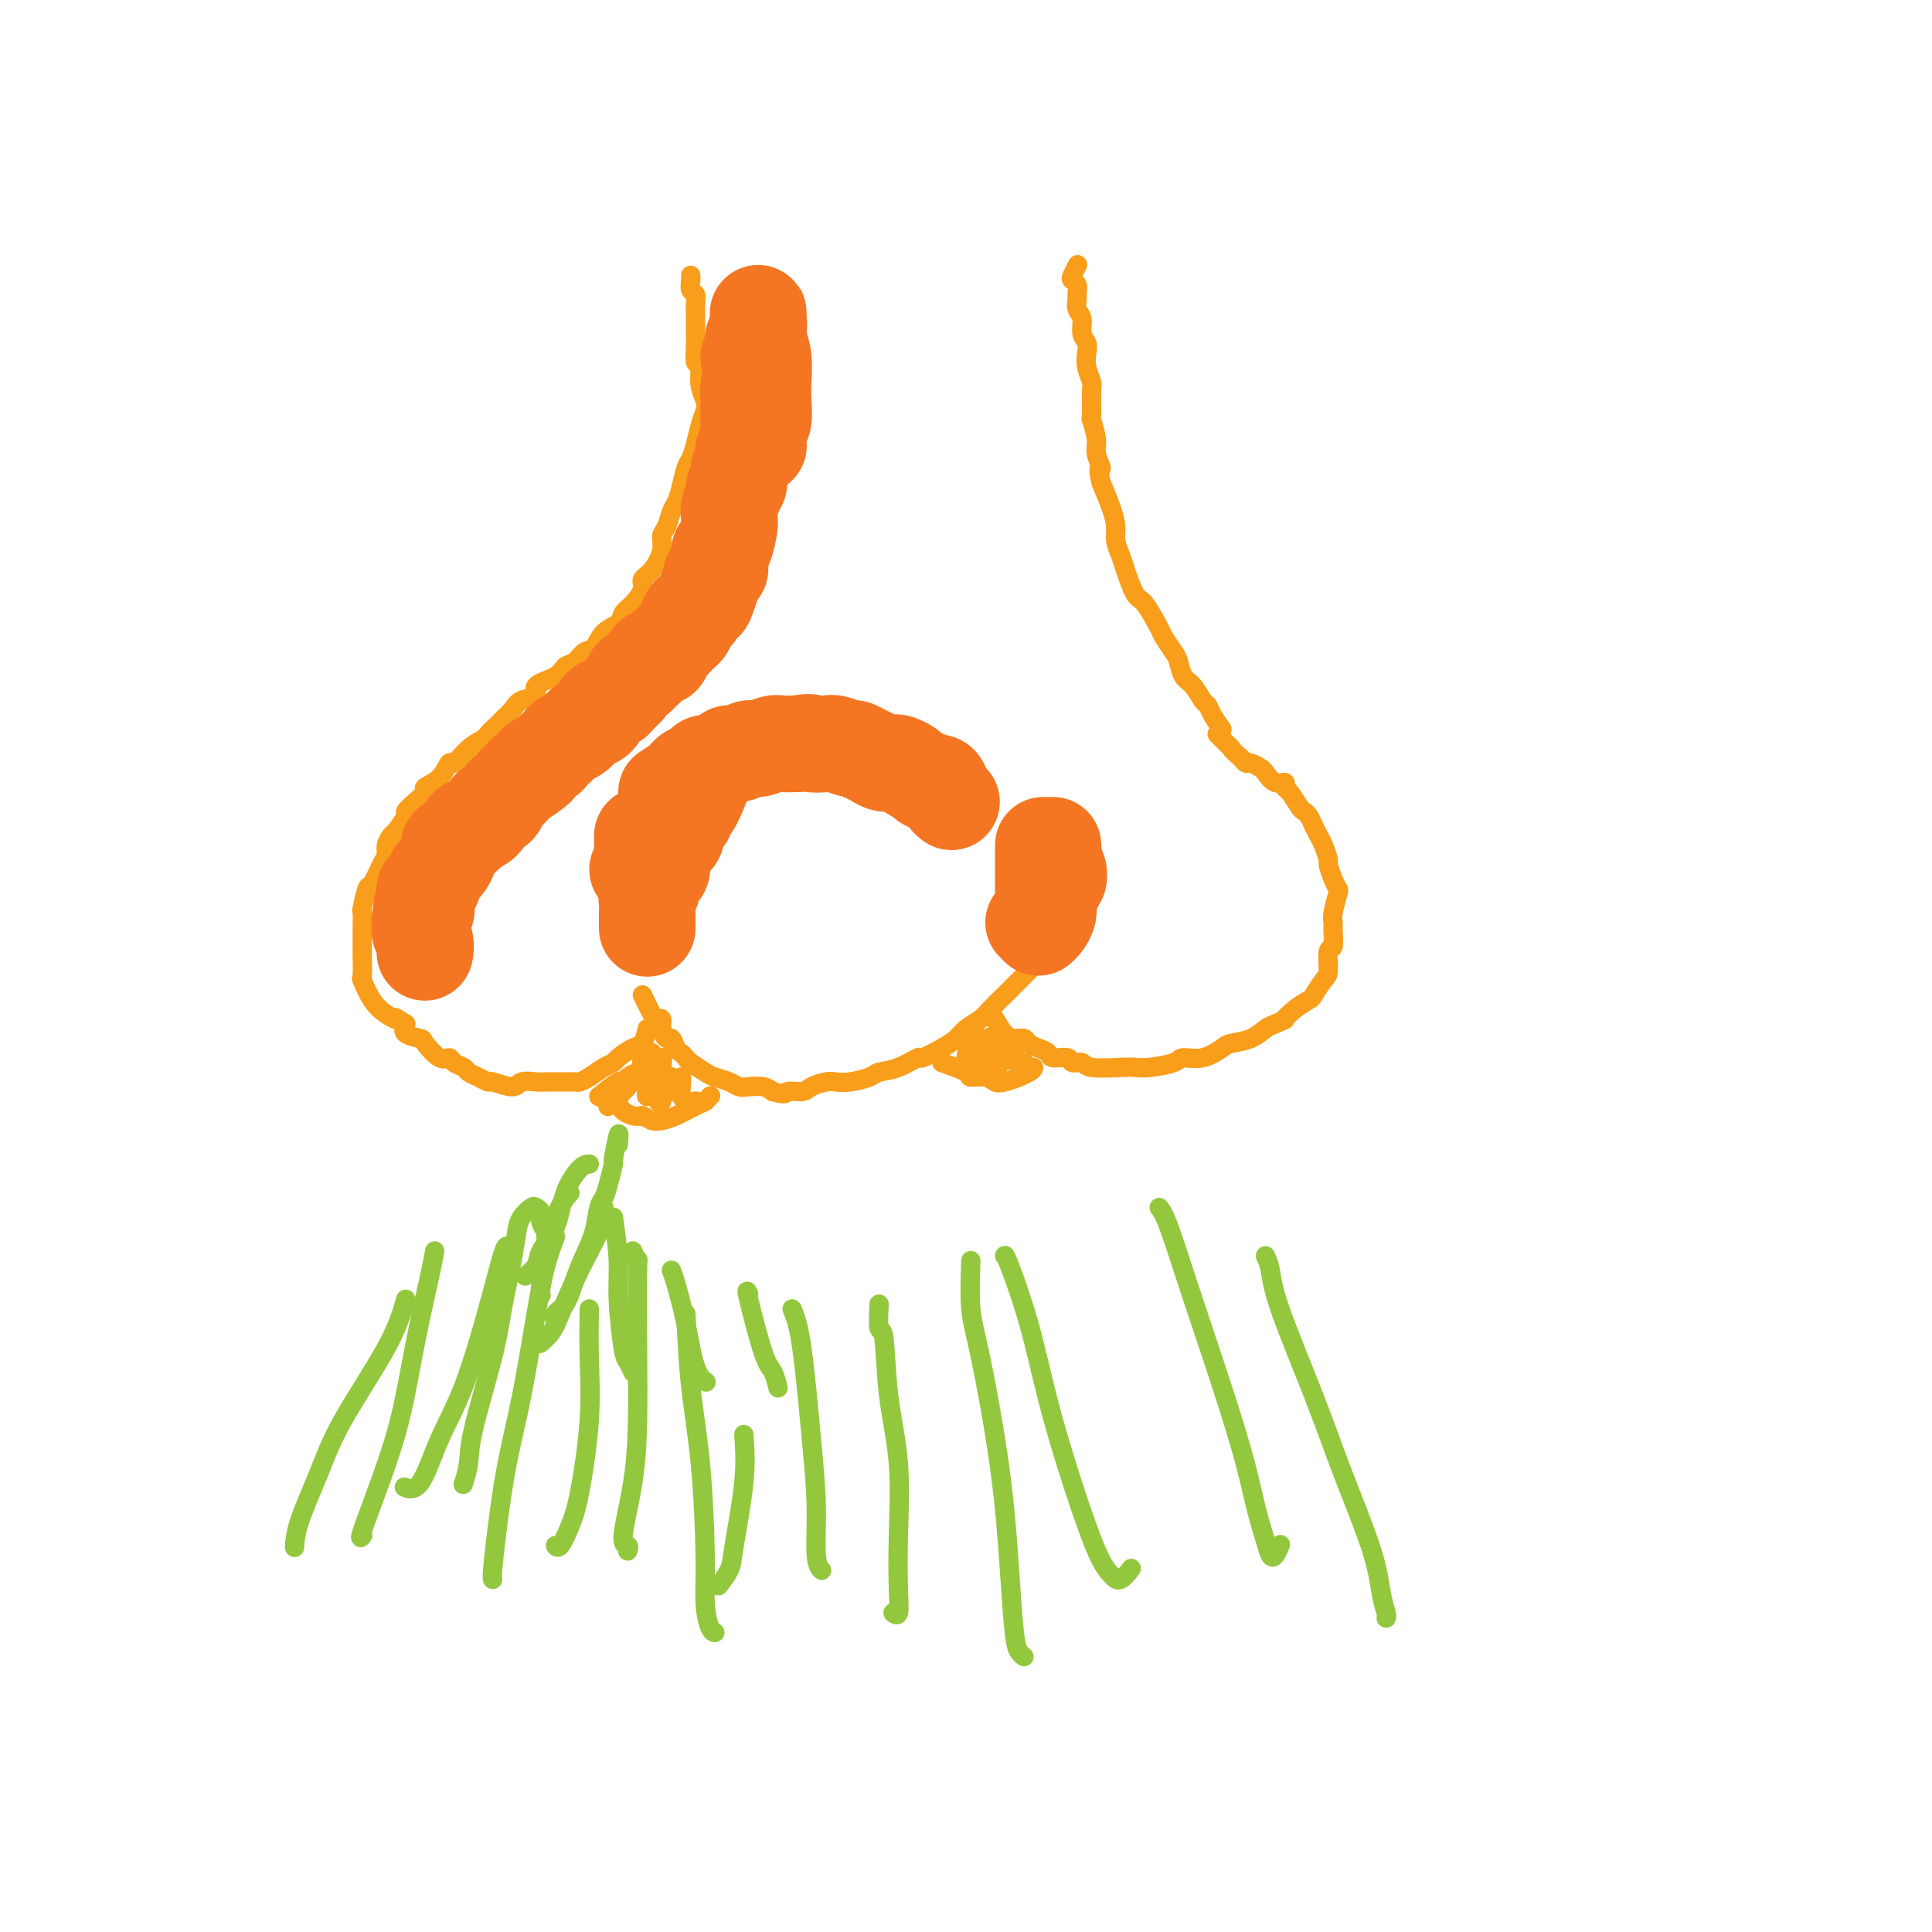 <svg viewBox='0 0 400 400' version='1.1' xmlns='http://www.w3.org/2000/svg' xmlns:xlink='http://www.w3.org/1999/xlink'><g fill='none' stroke='#F99E1B' stroke-width='4' stroke-linecap='round' stroke-linejoin='round'><path d='M133,206c0.764,1.566 1.528,3.131 2,4c0.472,0.869 0.651,1.040 1,1c0.349,-0.040 0.867,-0.291 1,0c0.133,0.291 -0.119,1.125 0,2c0.119,0.875 0.610,1.793 1,2c0.390,0.207 0.680,-0.296 1,0c0.320,0.296 0.670,1.393 1,2c0.330,0.607 0.640,0.726 1,1c0.360,0.274 0.772,0.703 1,1c0.228,0.297 0.274,0.461 1,1c0.726,0.539 2.133,1.451 3,2c0.867,0.549 1.195,0.735 2,1c0.805,0.265 2.089,0.610 3,1c0.911,0.390 1.450,0.826 2,1c0.550,0.174 1.109,0.085 2,0c0.891,-0.085 2.112,-0.167 3,0c0.888,0.167 1.444,0.584 2,1'/><path d='M160,226c3.148,0.916 2.520,0.207 3,0c0.480,-0.207 2.070,0.089 3,0c0.930,-0.089 1.202,-0.563 2,-1c0.798,-0.437 2.124,-0.839 3,-1c0.876,-0.161 1.304,-0.083 2,0c0.696,0.083 1.662,0.172 3,0c1.338,-0.172 3.049,-0.605 4,-1c0.951,-0.395 1.143,-0.753 2,-1c0.857,-0.247 2.380,-0.384 4,-1c1.620,-0.616 3.339,-1.712 4,-2c0.661,-0.288 0.264,0.232 1,0c0.736,-0.232 2.604,-1.215 4,-2c1.396,-0.785 2.319,-1.371 3,-2c0.681,-0.629 1.118,-1.300 2,-2c0.882,-0.700 2.208,-1.427 3,-2c0.792,-0.573 1.049,-0.990 2,-2c0.951,-1.010 2.597,-2.613 3,-3c0.403,-0.387 -0.438,0.443 0,0c0.438,-0.443 2.156,-2.157 3,-3c0.844,-0.843 0.814,-0.814 1,-1c0.186,-0.186 0.589,-0.589 1,-1c0.411,-0.411 0.832,-0.832 1,-1c0.168,-0.168 0.084,-0.084 0,0'/><path d='M206,211c0.675,1.148 1.349,2.297 2,3c0.651,0.703 1.278,0.962 2,1c0.722,0.038 1.539,-0.143 2,0c0.461,0.143 0.565,0.612 1,1c0.435,0.388 1.201,0.697 2,1c0.799,0.303 1.633,0.602 2,1c0.367,0.398 0.269,0.895 1,1c0.731,0.105 2.293,-0.182 3,0c0.707,0.182 0.559,0.833 1,1c0.441,0.167 1.470,-0.151 2,0c0.530,0.151 0.562,0.770 2,1c1.438,0.230 4.281,0.072 6,0c1.719,-0.072 2.314,-0.056 3,0c0.686,0.056 1.462,0.152 3,0c1.538,-0.152 3.838,-0.552 5,-1c1.162,-0.448 1.185,-0.945 2,-1c0.815,-0.055 2.420,0.332 4,0c1.580,-0.332 3.133,-1.385 4,-2c0.867,-0.615 1.047,-0.794 2,-1c0.953,-0.206 2.680,-0.440 4,-1c1.320,-0.560 2.234,-1.446 3,-2c0.766,-0.554 1.383,-0.777 2,-1'/><path d='M264,212c2.699,-1.219 1.945,-0.768 2,-1c0.055,-0.232 0.919,-1.148 2,-2c1.081,-0.852 2.380,-1.641 3,-2c0.620,-0.359 0.562,-0.290 1,-1c0.438,-0.710 1.371,-2.200 2,-3c0.629,-0.800 0.953,-0.911 1,-2c0.047,-1.089 -0.185,-3.157 0,-4c0.185,-0.843 0.785,-0.461 1,-1c0.215,-0.539 0.044,-2.000 0,-3c-0.044,-1.000 0.038,-1.541 0,-2c-0.038,-0.459 -0.196,-0.838 0,-2c0.196,-1.162 0.747,-3.107 1,-4c0.253,-0.893 0.208,-0.732 0,-1c-0.208,-0.268 -0.581,-0.964 -1,-2c-0.419,-1.036 -0.886,-2.413 -1,-3c-0.114,-0.587 0.124,-0.384 0,-1c-0.124,-0.616 -0.611,-2.049 -1,-3c-0.389,-0.951 -0.681,-1.419 -1,-2c-0.319,-0.581 -0.666,-1.277 -1,-2c-0.334,-0.723 -0.654,-1.475 -1,-2c-0.346,-0.525 -0.718,-0.825 -1,-1c-0.282,-0.175 -0.473,-0.227 -1,-1c-0.527,-0.773 -1.388,-2.266 -2,-3c-0.612,-0.734 -0.975,-0.707 -1,-1c-0.025,-0.293 0.288,-0.906 0,-1c-0.288,-0.094 -1.176,0.329 -2,0c-0.824,-0.329 -1.583,-1.411 -2,-2c-0.417,-0.589 -0.493,-0.684 -1,-1c-0.507,-0.316 -1.444,-0.854 -2,-1c-0.556,-0.146 -0.730,0.101 -1,0c-0.270,-0.101 -0.635,-0.551 -1,-1'/><path d='M257,157c-2.415,-2.106 -1.954,-1.871 -2,-2c-0.046,-0.129 -0.600,-0.622 -1,-1c-0.400,-0.378 -0.646,-0.640 -1,-1c-0.354,-0.360 -0.815,-0.817 -1,-1c-0.185,-0.183 -0.092,-0.091 0,0'/><path d='M134,213c-0.282,1.208 -0.564,2.417 -1,3c-0.436,0.583 -1.026,0.541 -2,1c-0.974,0.459 -2.331,1.419 -3,2c-0.669,0.581 -0.650,0.783 -1,1c-0.350,0.217 -1.069,0.451 -2,1c-0.931,0.549 -2.074,1.415 -3,2c-0.926,0.585 -1.636,0.889 -2,1c-0.364,0.111 -0.381,0.028 -1,0c-0.619,-0.028 -1.840,-0.003 -3,0c-1.160,0.003 -2.259,-0.017 -3,0c-0.741,0.017 -1.125,0.072 -2,0c-0.875,-0.072 -2.240,-0.271 -3,0c-0.760,0.271 -0.915,1.012 -2,1c-1.085,-0.012 -3.102,-0.777 -4,-1c-0.898,-0.223 -0.678,0.095 -1,0c-0.322,-0.095 -1.185,-0.604 -2,-1c-0.815,-0.396 -1.582,-0.678 -2,-1c-0.418,-0.322 -0.487,-0.685 -1,-1c-0.513,-0.315 -1.469,-0.581 -2,-1c-0.531,-0.419 -0.637,-0.990 -1,-1c-0.363,-0.010 -0.984,0.542 -2,0c-1.016,-0.542 -2.427,-2.176 -3,-3c-0.573,-0.824 -0.308,-0.837 -1,-1c-0.692,-0.163 -2.341,-0.475 -3,-1c-0.659,-0.525 -0.330,-1.262 0,-2'/><path d='M84,212c-3.156,-2.054 -2.047,-1.187 -2,-1c0.047,0.187 -0.968,-0.304 -2,-1c-1.032,-0.696 -2.080,-1.597 -3,-3c-0.920,-1.403 -1.711,-3.310 -2,-4c-0.289,-0.690 -0.078,-0.165 0,-1c0.078,-0.835 0.021,-3.030 0,-4c-0.021,-0.970 -0.007,-0.715 0,-1c0.007,-0.285 0.005,-1.111 0,-2c-0.005,-0.889 -0.013,-1.842 0,-3c0.013,-1.158 0.049,-2.520 0,-3c-0.049,-0.480 -0.181,-0.078 0,-1c0.181,-0.922 0.674,-3.167 1,-4c0.326,-0.833 0.483,-0.255 1,-1c0.517,-0.745 1.394,-2.813 2,-4c0.606,-1.187 0.941,-1.492 1,-2c0.059,-0.508 -0.157,-1.221 0,-2c0.157,-0.779 0.689,-1.626 1,-2c0.311,-0.374 0.403,-0.275 1,-1c0.597,-0.725 1.698,-2.274 2,-3c0.302,-0.726 -0.197,-0.630 0,-1c0.197,-0.370 1.089,-1.207 2,-2c0.911,-0.793 1.839,-1.541 2,-2c0.161,-0.459 -0.446,-0.630 0,-1c0.446,-0.370 1.944,-0.939 3,-2c1.056,-1.061 1.669,-2.613 2,-3c0.331,-0.387 0.379,0.391 1,0c0.621,-0.391 1.816,-1.950 3,-3c1.184,-1.050 2.357,-1.590 3,-2c0.643,-0.410 0.755,-0.688 1,-1c0.245,-0.312 0.622,-0.656 1,-1'/><path d='M102,151c2.825,-2.682 1.888,-1.888 2,-2c0.112,-0.112 1.273,-1.132 2,-2c0.727,-0.868 1.020,-1.585 2,-2c0.980,-0.415 2.647,-0.530 3,-1c0.353,-0.470 -0.607,-1.296 0,-2c0.607,-0.704 2.782,-1.286 4,-2c1.218,-0.714 1.480,-1.560 2,-2c0.520,-0.440 1.299,-0.474 2,-1c0.701,-0.526 1.325,-1.545 2,-2c0.675,-0.455 1.402,-0.348 2,-1c0.598,-0.652 1.068,-2.065 2,-3c0.932,-0.935 2.325,-1.392 3,-2c0.675,-0.608 0.631,-1.369 1,-2c0.369,-0.631 1.150,-1.134 2,-2c0.850,-0.866 1.768,-2.095 2,-3c0.232,-0.905 -0.222,-1.487 0,-2c0.222,-0.513 1.120,-0.956 2,-2c0.880,-1.044 1.741,-2.688 2,-4c0.259,-1.312 -0.085,-2.293 0,-3c0.085,-0.707 0.600,-1.142 1,-2c0.400,-0.858 0.684,-2.141 1,-3c0.316,-0.859 0.662,-1.296 1,-2c0.338,-0.704 0.668,-1.675 1,-3c0.332,-1.325 0.667,-3.002 1,-4c0.333,-0.998 0.665,-1.316 1,-2c0.335,-0.684 0.675,-1.732 1,-3c0.325,-1.268 0.637,-2.754 1,-4c0.363,-1.246 0.778,-2.251 1,-3c0.222,-0.749 0.252,-1.240 0,-2c-0.252,-0.760 -0.786,-1.789 -1,-3c-0.214,-1.211 -0.107,-2.606 0,-4'/><path d='M145,76c-0.381,-1.376 -0.834,-0.315 -1,-1c-0.166,-0.685 -0.045,-3.118 0,-4c0.045,-0.882 0.013,-0.215 0,-1c-0.013,-0.785 -0.007,-3.021 0,-4c0.007,-0.979 0.016,-0.700 0,-1c-0.016,-0.300 -0.057,-1.180 0,-2c0.057,-0.820 0.211,-1.579 0,-2c-0.211,-0.421 -0.789,-0.505 -1,-1c-0.211,-0.495 -0.057,-1.403 0,-2c0.057,-0.597 0.016,-0.885 0,-1c-0.016,-0.115 -0.008,-0.058 0,0'/><path d='M253,151c-0.750,-1.050 -1.500,-2.100 -2,-3c-0.500,-0.900 -0.750,-1.649 -1,-2c-0.250,-0.351 -0.500,-0.305 -1,-1c-0.500,-0.695 -1.252,-2.130 -2,-3c-0.748,-0.870 -1.494,-1.174 -2,-2c-0.506,-0.826 -0.772,-2.173 -1,-3c-0.228,-0.827 -0.417,-1.135 -1,-2c-0.583,-0.865 -1.561,-2.287 -2,-3c-0.439,-0.713 -0.341,-0.718 -1,-2c-0.659,-1.282 -2.075,-3.841 -3,-5c-0.925,-1.159 -1.357,-0.918 -2,-2c-0.643,-1.082 -1.495,-3.488 -2,-5c-0.505,-1.512 -0.663,-2.129 -1,-3c-0.337,-0.871 -0.853,-1.996 -1,-3c-0.147,-1.004 0.076,-1.886 0,-3c-0.076,-1.114 -0.450,-2.461 -1,-4c-0.550,-1.539 -1.275,-3.269 -2,-5'/><path d='M228,100c-1.018,-4.087 -0.062,-2.803 0,-3c0.062,-0.197 -0.768,-1.874 -1,-3c-0.232,-1.126 0.135,-1.701 0,-3c-0.135,-1.299 -0.772,-3.324 -1,-4c-0.228,-0.676 -0.047,-0.005 0,-1c0.047,-0.995 -0.039,-3.656 0,-5c0.039,-1.344 0.203,-1.370 0,-2c-0.203,-0.630 -0.771,-1.863 -1,-3c-0.229,-1.137 -0.118,-2.177 0,-3c0.118,-0.823 0.242,-1.429 0,-2c-0.242,-0.571 -0.850,-1.108 -1,-2c-0.150,-0.892 0.157,-2.141 0,-3c-0.157,-0.859 -0.778,-1.330 -1,-2c-0.222,-0.670 -0.047,-1.540 0,-2c0.047,-0.460 -0.036,-0.509 0,-1c0.036,-0.491 0.192,-1.424 0,-2c-0.192,-0.576 -0.732,-0.793 -1,-1c-0.268,-0.207 -0.264,-0.402 0,-1c0.264,-0.598 0.790,-1.599 1,-2c0.210,-0.401 0.105,-0.200 0,0'/></g>
<g fill='none' stroke='#93C83E' stroke-width='4' stroke-linecap='round' stroke-linejoin='round'><path d='M113,256c0.120,-0.250 0.240,-0.499 0,-1c-0.240,-0.501 -0.842,-1.253 -1,-2c-0.158,-0.747 0.126,-1.489 0,-2c-0.126,-0.511 -0.663,-0.792 -1,-1c-0.337,-0.208 -0.475,-0.344 -1,0c-0.525,0.344 -1.437,1.166 -2,2c-0.563,0.834 -0.778,1.678 -1,3c-0.222,1.322 -0.451,3.122 -1,6c-0.549,2.878 -1.419,6.835 -2,10c-0.581,3.165 -0.874,5.538 -2,10c-1.126,4.462 -3.086,11.013 -4,15c-0.914,3.987 -0.781,5.409 -1,7c-0.219,1.591 -0.790,3.351 -1,4c-0.210,0.649 -0.060,0.185 0,0c0.060,-0.185 0.030,-0.093 0,0'/><path d='M115,256c-0.689,1.829 -1.378,3.658 -2,6c-0.622,2.342 -1.175,5.198 -2,10c-0.825,4.802 -1.920,11.549 -3,17c-1.080,5.451 -2.146,9.604 -3,14c-0.854,4.396 -1.497,9.034 -2,13c-0.503,3.966 -0.866,7.260 -1,9c-0.134,1.740 -0.038,1.926 0,2c0.038,0.074 0.019,0.037 0,0'/><path d='M131,259c0.422,1.005 0.844,2.009 1,2c0.156,-0.009 0.047,-1.032 0,2c-0.047,3.032 -0.033,10.118 0,16c0.033,5.882 0.086,10.561 0,15c-0.086,4.439 -0.310,8.640 -1,13c-0.690,4.360 -1.845,8.880 -2,11c-0.155,2.120 0.689,1.840 1,2c0.311,0.160 0.089,0.760 0,1c-0.089,0.240 -0.044,0.120 0,0'/><path d='M142,272c0.228,5.033 0.456,10.067 1,15c0.544,4.933 1.403,9.767 2,16c0.597,6.233 0.931,13.866 1,19c0.069,5.134 -0.126,7.768 0,10c0.126,2.232 0.572,4.063 1,5c0.428,0.937 0.836,0.982 1,1c0.164,0.018 0.082,0.009 0,0'/><path d='M164,271c0.651,1.579 1.303,3.159 2,8c0.697,4.841 1.441,12.944 2,19c0.559,6.056 0.933,10.067 1,14c0.067,3.933 -0.174,7.790 0,10c0.174,2.210 0.764,2.774 1,3c0.236,0.226 0.118,0.113 0,0'/><path d='M201,261c-0.120,3.647 -0.239,7.295 0,10c0.239,2.705 0.837,4.469 2,10c1.163,5.531 2.890,14.831 4,23c1.110,8.169 1.604,15.208 2,21c0.396,5.792 0.694,10.336 1,13c0.306,2.664 0.621,3.448 1,4c0.379,0.552 0.823,0.872 1,1c0.177,0.128 0.089,0.064 0,0'/><path d='M208,260c0.060,-0.139 0.120,-0.277 1,2c0.880,2.277 2.582,6.970 4,12c1.418,5.030 2.554,10.397 4,16c1.446,5.603 3.204,11.441 5,17c1.796,5.559 3.630,10.838 5,14c1.370,3.162 2.274,4.208 3,5c0.726,0.792 1.272,1.328 2,1c0.728,-0.328 1.636,-1.522 2,-2c0.364,-0.478 0.182,-0.239 0,0'/><path d='M240,250c0.501,0.655 1.001,1.310 2,4c0.999,2.690 2.495,7.416 4,12c1.505,4.584 3.019,9.025 5,15c1.981,5.975 4.428,13.484 6,19c1.572,5.516 2.267,9.040 3,12c0.733,2.960 1.503,5.357 2,7c0.497,1.643 0.721,2.533 1,3c0.279,0.467 0.614,0.510 1,0c0.386,-0.510 0.825,-1.574 1,-2c0.175,-0.426 0.088,-0.213 0,0'/><path d='M262,260c0.372,0.808 0.744,1.617 1,3c0.256,1.383 0.397,3.342 2,8c1.603,4.658 4.668,12.015 7,18c2.332,5.985 3.931,10.599 6,16c2.069,5.401 4.607,11.591 6,16c1.393,4.409 1.641,7.037 2,9c0.359,1.963 0.827,3.259 1,4c0.173,0.741 0.049,0.926 0,1c-0.049,0.074 -0.025,0.037 0,0'/><path d='M182,270c-0.099,2.164 -0.198,4.328 0,5c0.198,0.672 0.694,-0.149 1,2c0.306,2.149 0.423,7.267 1,12c0.577,4.733 1.615,9.083 2,14c0.385,4.917 0.117,10.403 0,15c-0.117,4.597 -0.083,8.304 0,11c0.083,2.696 0.215,4.380 0,5c-0.215,0.620 -0.776,0.177 -1,0c-0.224,-0.177 -0.112,-0.089 0,0'/><path d='M154,297c0.212,2.882 0.424,5.764 0,10c-0.424,4.236 -1.485,9.826 -2,13c-0.515,3.174 -0.485,3.931 -1,5c-0.515,1.069 -1.576,2.448 -2,3c-0.424,0.552 -0.212,0.276 0,0'/><path d='M122,271c-0.048,3.161 -0.096,6.322 0,10c0.096,3.678 0.337,7.871 0,13c-0.337,5.129 -1.253,11.192 -2,15c-0.747,3.808 -1.324,5.361 -2,7c-0.676,1.639 -1.451,3.364 -2,4c-0.549,0.636 -0.871,0.182 -1,0c-0.129,-0.182 -0.064,-0.091 0,0'/><path d='M105,258c-0.201,0.015 -0.402,0.029 -1,2c-0.598,1.971 -1.593,5.897 -3,11c-1.407,5.103 -3.225,11.381 -5,16c-1.775,4.619 -3.507,7.578 -5,11c-1.493,3.422 -2.748,7.306 -4,9c-1.252,1.694 -2.501,1.198 -3,1c-0.499,-0.198 -0.250,-0.099 0,0'/><path d='M90,259c-0.150,0.901 -0.300,1.801 -1,5c-0.700,3.199 -1.949,8.696 -3,14c-1.051,5.304 -1.903,10.416 -3,15c-1.097,4.584 -2.438,8.641 -4,13c-1.562,4.359 -3.344,9.020 -4,11c-0.656,1.980 -0.188,1.280 0,1c0.188,-0.280 0.094,-0.140 0,0'/><path d='M84,269c-0.793,2.791 -1.585,5.582 -4,10c-2.415,4.418 -6.451,10.463 -9,15c-2.549,4.537 -3.611,7.567 -5,11c-1.389,3.433 -3.105,7.271 -4,10c-0.895,2.729 -0.970,4.351 -1,5c-0.030,0.649 -0.015,0.324 0,0'/><path d='M128,237c0.120,-1.408 0.239,-2.815 0,-2c-0.239,0.815 -0.838,3.854 -1,5c-0.162,1.146 0.112,0.399 0,1c-0.112,0.601 -0.610,2.551 -1,4c-0.390,1.449 -0.671,2.399 -1,3c-0.329,0.601 -0.707,0.854 -1,2c-0.293,1.146 -0.503,3.184 -1,5c-0.497,1.816 -1.282,3.408 -2,5c-0.718,1.592 -1.369,3.183 -2,5c-0.631,1.817 -1.241,3.858 -2,5c-0.759,1.142 -1.666,1.384 -2,2c-0.334,0.616 -0.095,1.604 0,2c0.095,0.396 0.048,0.198 0,0'/><path d='M125,250c-0.079,1.452 -0.158,2.904 -1,5c-0.842,2.096 -2.447,4.835 -4,8c-1.553,3.165 -3.056,6.756 -4,9c-0.944,2.244 -1.331,3.143 -2,4c-0.669,0.857 -1.620,1.674 -2,2c-0.380,0.326 -0.190,0.163 0,0'/><path d='M122,241c-0.543,0.034 -1.086,0.067 -2,1c-0.914,0.933 -2.200,2.765 -3,5c-0.800,2.235 -1.115,4.872 -2,7c-0.885,2.128 -2.340,3.746 -3,5c-0.660,1.254 -0.524,2.145 -1,3c-0.476,0.855 -1.565,1.673 -2,2c-0.435,0.327 -0.218,0.164 0,0'/><path d='M118,247c-1.072,1.230 -2.144,2.459 -3,5c-0.856,2.541 -1.498,6.392 -2,9c-0.502,2.608 -0.866,3.971 -1,5c-0.134,1.029 -0.038,1.722 0,2c0.038,0.278 0.019,0.139 0,0'/><path d='M127,252c0.447,3.181 0.894,6.362 1,9c0.106,2.638 -0.129,4.732 0,8c0.129,3.268 0.622,7.711 1,10c0.378,2.289 0.640,2.424 1,3c0.360,0.576 0.817,1.593 1,2c0.183,0.407 0.091,0.203 0,0'/><path d='M139,263c0.241,0.611 0.482,1.222 1,3c0.518,1.778 1.314,4.724 2,8c0.686,3.276 1.262,6.882 2,9c0.738,2.118 1.640,2.748 2,3c0.360,0.252 0.180,0.126 0,0'/><path d='M155,268c-0.287,-0.726 -0.574,-1.451 0,1c0.574,2.451 2.010,8.080 3,11c0.990,2.920 1.536,3.132 2,4c0.464,0.868 0.847,2.391 1,3c0.153,0.609 0.077,0.305 0,0'/></g>
<g fill='none' stroke='#F99E1B' stroke-width='4' stroke-linecap='round' stroke-linejoin='round'><path d='M124,227c1.625,0.762 3.250,1.524 4,2c0.750,0.476 0.625,0.667 1,1c0.375,0.333 1.250,0.810 2,1c0.750,0.190 1.375,0.095 2,0'/><path d='M133,231c1.766,0.833 1.680,0.914 2,1c0.320,0.086 1.046,0.177 2,0c0.954,-0.177 2.135,-0.621 3,-1c0.865,-0.379 1.412,-0.694 2,-1c0.588,-0.306 1.215,-0.604 2,-1c0.785,-0.396 1.726,-0.890 2,-1c0.274,-0.110 -0.118,0.163 0,0c0.118,-0.163 0.748,-0.761 1,-1c0.252,-0.239 0.126,-0.120 0,0'/><path d='M124,227c1.595,-1.292 3.190,-2.583 4,-3c0.810,-0.417 0.833,0.042 1,0c0.167,-0.042 0.476,-0.583 1,-1c0.524,-0.417 1.262,-0.708 2,-1'/><path d='M132,222c1.474,-0.872 1.160,-0.551 1,-1c-0.160,-0.449 -0.167,-1.667 0,-2c0.167,-0.333 0.506,0.218 1,0c0.494,-0.218 1.141,-1.205 1,-1c-0.141,0.205 -1.071,1.603 -2,3'/><path d='M133,221c0.263,0.251 0.421,1.377 0,2c-0.421,0.623 -1.421,0.743 -2,1c-0.579,0.257 -0.736,0.649 -1,1c-0.264,0.351 -0.635,0.659 -1,1c-0.365,0.341 -0.726,0.714 -1,1c-0.274,0.286 -0.463,0.483 -1,1c-0.537,0.517 -1.423,1.352 -1,1c0.423,-0.352 2.156,-1.891 3,-3c0.844,-1.109 0.800,-1.789 1,-2c0.200,-0.211 0.645,0.046 1,0c0.355,-0.046 0.621,-0.394 1,-1c0.379,-0.606 0.871,-1.471 1,-2c0.129,-0.529 -0.106,-0.723 0,-1c0.106,-0.277 0.553,-0.639 1,-1'/><path d='M134,219c1.075,-0.272 0.263,3.548 0,5c-0.263,1.452 0.021,0.535 0,1c-0.021,0.465 -0.349,2.312 0,2c0.349,-0.312 1.375,-2.785 2,-4c0.625,-1.215 0.850,-1.174 1,-2c0.150,-0.826 0.226,-2.520 0,-2c-0.226,0.520 -0.753,3.256 -1,5c-0.247,1.744 -0.213,2.498 0,2c0.213,-0.498 0.607,-2.249 1,-4'/><path d='M137,222c-0.296,1.478 -1.035,3.672 -1,5c0.035,1.328 0.844,1.789 1,1c0.156,-0.789 -0.343,-2.828 0,-4c0.343,-1.172 1.526,-1.478 2,-1c0.474,0.478 0.237,1.739 0,3'/><path d='M139,226c0.772,-0.520 1.702,-2.820 2,-3c0.298,-0.180 -0.035,1.759 0,3c0.035,1.241 0.439,1.783 1,2c0.561,0.217 1.281,0.108 2,0'/><path d='M144,228c0.911,0.778 1.689,0.222 2,0c0.311,-0.222 0.156,-0.111 0,0'/><path d='M195,220c2.078,0.724 4.155,1.449 5,2c0.845,0.551 0.457,0.929 1,1c0.543,0.071 2.019,-0.166 3,0c0.981,0.166 1.469,0.735 2,1c0.531,0.265 1.104,0.225 2,0c0.896,-0.225 2.113,-0.636 3,-1c0.887,-0.364 1.443,-0.682 2,-1'/><path d='M213,222c1.000,-0.533 1.000,-0.867 1,-1c0.000,-0.133 0.000,-0.067 0,0'/><path d='M200,219c0.178,-1.044 0.356,-2.089 1,-3c0.644,-0.911 1.756,-1.689 2,-1c0.244,0.689 -0.378,2.844 -1,5'/><path d='M202,220c0.631,-0.583 1.708,-4.042 2,-4c0.292,0.042 -0.202,3.583 0,5c0.202,1.417 1.101,0.708 2,0'/><path d='M206,221c0.607,0.357 1.125,-1.250 2,-2c0.875,-0.750 2.107,-0.643 2,-1c-0.107,-0.357 -1.554,-1.179 -3,-2'/><path d='M207,216c-0.452,-1.238 -2.083,-1.833 -2,-1c0.083,0.833 1.881,3.095 3,4c1.119,0.905 1.560,0.452 2,0'/><path d='M210,219c0.911,0.689 1.689,0.911 2,1c0.311,0.089 0.156,0.044 0,0'/></g>
<g fill='none' stroke='#F47623' stroke-width='20' stroke-linecap='round' stroke-linejoin='round'><path d='M138,164c1.170,-0.757 2.340,-1.513 3,-2c0.660,-0.487 0.809,-0.704 1,-1c0.191,-0.296 0.422,-0.670 1,-1c0.578,-0.330 1.502,-0.614 2,-1c0.498,-0.386 0.570,-0.873 1,-1c0.430,-0.127 1.218,0.105 2,0c0.782,-0.105 1.559,-0.549 2,-1c0.441,-0.451 0.545,-0.909 1,-1c0.455,-0.091 1.262,0.186 2,0c0.738,-0.186 1.408,-0.834 2,-1c0.592,-0.166 1.107,0.151 2,0c0.893,-0.151 2.163,-0.772 3,-1c0.837,-0.228 1.239,-0.065 2,0c0.761,0.065 1.880,0.033 3,0'/><path d='M165,154c3.457,-0.623 2.599,-0.182 3,0c0.401,0.182 2.061,0.104 3,0c0.939,-0.104 1.158,-0.235 2,0c0.842,0.235 2.308,0.837 3,1c0.692,0.163 0.609,-0.114 1,0c0.391,0.114 1.255,0.618 2,1c0.745,0.382 1.369,0.641 2,1c0.631,0.359 1.267,0.817 2,1c0.733,0.183 1.562,0.090 2,0c0.438,-0.090 0.483,-0.178 1,0c0.517,0.178 1.504,0.622 2,1c0.496,0.378 0.500,0.692 1,1c0.500,0.308 1.496,0.611 2,1c0.504,0.389 0.517,0.864 1,1c0.483,0.136 1.436,-0.069 2,0c0.564,0.069 0.739,0.410 1,1c0.261,0.590 0.609,1.428 1,2c0.391,0.572 0.826,0.878 1,1c0.174,0.122 0.087,0.061 0,0'/><path d='M155,74c0.453,-1.204 0.906,-2.408 1,-3c0.094,-0.592 -0.171,-0.571 0,-1c0.171,-0.429 0.777,-1.308 1,-2c0.223,-0.692 0.064,-1.198 0,-2c-0.064,-0.802 -0.031,-1.902 0,-1c0.031,0.902 0.061,3.804 0,5c-0.061,1.196 -0.211,0.684 0,1c0.211,0.316 0.785,1.458 1,3c0.215,1.542 0.072,3.482 0,5c-0.072,1.518 -0.072,2.613 0,4c0.072,1.387 0.215,3.065 0,4c-0.215,0.935 -0.790,1.127 -1,2c-0.210,0.873 -0.057,2.427 0,3c0.057,0.573 0.016,0.164 0,0c-0.016,-0.164 -0.008,-0.082 0,0'/><path d='M156,70c0.008,1.186 0.016,2.372 0,3c-0.016,0.628 -0.057,0.699 0,1c0.057,0.301 0.211,0.830 0,2c-0.211,1.170 -0.789,2.979 -1,4c-0.211,1.021 -0.056,1.255 0,2c0.056,0.745 0.011,2.002 0,3c-0.011,0.998 0.011,1.738 0,2c-0.011,0.262 -0.054,0.045 0,1c0.054,0.955 0.207,3.080 0,4c-0.207,0.920 -0.772,0.635 -1,1c-0.228,0.365 -0.118,1.379 0,2c0.118,0.621 0.243,0.847 0,1c-0.243,0.153 -0.853,0.233 -1,1c-0.147,0.767 0.171,2.222 0,3c-0.171,0.778 -0.831,0.878 -1,1c-0.169,0.122 0.152,0.267 0,1c-0.152,0.733 -0.775,2.053 -1,3c-0.225,0.947 -0.050,1.520 0,2c0.050,0.480 -0.025,0.866 0,1c0.025,0.134 0.151,0.016 0,1c-0.151,0.984 -0.579,3.071 -1,4c-0.421,0.929 -0.834,0.700 -1,1c-0.166,0.300 -0.083,1.130 0,2c0.083,0.870 0.167,1.780 0,2c-0.167,0.220 -0.583,-0.248 -1,0c-0.417,0.248 -0.833,1.214 -1,2c-0.167,0.786 -0.083,1.393 0,2'/><path d='M147,122c-1.477,4.814 -1.169,1.848 -1,1c0.169,-0.848 0.199,0.420 0,1c-0.199,0.580 -0.627,0.470 -1,1c-0.373,0.530 -0.692,1.700 -1,2c-0.308,0.300 -0.606,-0.272 -1,0c-0.394,0.272 -0.882,1.386 -1,2c-0.118,0.614 0.136,0.727 0,1c-0.136,0.273 -0.662,0.704 -1,1c-0.338,0.296 -0.490,0.456 -1,1c-0.510,0.544 -1.379,1.473 -2,2c-0.621,0.527 -0.992,0.652 -1,1c-0.008,0.348 0.349,0.921 0,1c-0.349,0.079 -1.403,-0.334 -2,0c-0.597,0.334 -0.737,1.417 -1,2c-0.263,0.583 -0.648,0.667 -1,1c-0.352,0.333 -0.672,0.914 -1,1c-0.328,0.086 -0.665,-0.323 -1,0c-0.335,0.323 -0.667,1.378 -1,2c-0.333,0.622 -0.666,0.811 -1,1'/><path d='M129,143c-2.978,3.427 -1.424,1.496 -1,1c0.424,-0.496 -0.281,0.445 -1,1c-0.719,0.555 -1.453,0.726 -2,1c-0.547,0.274 -0.906,0.651 -1,1c-0.094,0.349 0.078,0.671 0,1c-0.078,0.329 -0.406,0.666 -1,1c-0.594,0.334 -1.455,0.667 -2,1c-0.545,0.333 -0.776,0.667 -1,1c-0.224,0.333 -0.442,0.667 -1,1c-0.558,0.333 -1.458,0.667 -2,1c-0.542,0.333 -0.727,0.667 -1,1c-0.273,0.333 -0.634,0.667 -1,1c-0.366,0.333 -0.737,0.667 -1,1c-0.263,0.333 -0.417,0.667 -1,1c-0.583,0.333 -1.595,0.667 -2,1c-0.405,0.333 -0.202,0.667 0,1'/><path d='M111,159c-3.190,2.654 -2.164,1.289 -2,1c0.164,-0.289 -0.533,0.499 -1,1c-0.467,0.501 -0.702,0.716 -1,1c-0.298,0.284 -0.657,0.636 -1,1c-0.343,0.364 -0.670,0.741 -1,1c-0.330,0.259 -0.665,0.402 -1,1c-0.335,0.598 -0.671,1.653 -1,2c-0.329,0.347 -0.652,-0.012 -1,0c-0.348,0.012 -0.722,0.395 -1,1c-0.278,0.605 -0.459,1.432 -1,2c-0.541,0.568 -1.440,0.877 -2,1c-0.560,0.123 -0.780,0.062 -1,0'/><path d='M97,171c-2.056,1.980 -0.196,0.928 0,1c0.196,0.072 -1.271,1.266 -2,2c-0.729,0.734 -0.720,1.009 -1,1c-0.280,-0.009 -0.850,-0.300 -1,0c-0.150,0.300 0.118,1.192 0,2c-0.118,0.808 -0.623,1.531 -1,2c-0.377,0.469 -0.627,0.685 -1,1c-0.373,0.315 -0.871,0.731 -1,1c-0.129,0.269 0.110,0.392 0,1c-0.110,0.608 -0.568,1.702 -1,2c-0.432,0.298 -0.838,-0.201 -1,0c-0.162,0.201 -0.081,1.100 0,2'/><path d='M88,186c-1.409,2.721 -0.431,2.024 0,2c0.431,-0.024 0.315,0.626 0,1c-0.315,0.374 -0.831,0.472 -1,1c-0.169,0.528 0.007,1.487 0,2c-0.007,0.513 -0.198,0.581 0,1c0.198,0.419 0.784,1.190 1,2c0.216,0.810 0.062,1.660 0,2c-0.062,0.340 -0.031,0.170 0,0'/><path d='M133,173c-0.002,0.776 -0.004,1.553 0,2c0.004,0.447 0.015,0.565 0,1c-0.015,0.435 -0.056,1.189 0,2c0.056,0.811 0.207,1.680 0,2c-0.207,0.320 -0.774,0.091 -1,0c-0.226,-0.091 -0.113,-0.046 0,0'/><path d='M145,163c-0.715,1.739 -1.431,3.478 -2,4c-0.569,0.522 -0.993,-0.173 -1,0c-0.007,0.173 0.402,1.212 0,2c-0.402,0.788 -1.614,1.324 -2,2c-0.386,0.676 0.054,1.493 0,2c-0.054,0.507 -0.602,0.703 -1,1c-0.398,0.297 -0.645,0.696 -1,1c-0.355,0.304 -0.817,0.514 -1,1c-0.183,0.486 -0.086,1.247 0,2c0.086,0.753 0.163,1.496 0,2c-0.163,0.504 -0.565,0.768 -1,1c-0.435,0.232 -0.901,0.433 -1,1c-0.099,0.567 0.170,1.498 0,2c-0.170,0.502 -0.778,0.573 -1,1c-0.222,0.427 -0.060,1.211 0,2c0.060,0.789 0.016,1.583 0,2c-0.016,0.417 -0.004,0.459 0,1c0.004,0.541 0.001,1.583 0,2c-0.001,0.417 -0.001,0.208 0,0'/><path d='M216,175c0.000,2.053 0.000,4.105 0,5c0.000,0.895 0.000,0.632 0,1c-0.000,0.368 0.000,1.368 0,2c0.000,0.632 0.000,0.895 0,1c0.000,0.105 0.000,0.053 0,0'/><path d='M218,175c0.113,1.517 0.226,3.033 0,4c-0.226,0.967 -0.793,1.383 -1,2c-0.207,0.617 -0.056,1.435 0,2c0.056,0.565 0.016,0.876 0,1c-0.016,0.124 -0.008,0.062 0,0'/><path d='M214,191c1.300,-1.096 2.601,-2.192 3,-3c0.399,-0.808 -0.103,-1.327 0,-2c0.103,-0.673 0.811,-1.500 1,-2c0.189,-0.500 -0.141,-0.673 0,-1c0.141,-0.327 0.755,-0.808 1,-1c0.245,-0.192 0.123,-0.096 0,0'/><path d='M217,176c0.824,1.504 1.647,3.007 2,4c0.353,0.993 0.235,1.474 0,2c-0.235,0.526 -0.589,1.097 -1,2c-0.411,0.903 -0.881,2.137 -1,3c-0.119,0.863 0.112,1.355 0,2c-0.112,0.645 -0.569,1.443 -1,2c-0.431,0.557 -0.838,0.873 -1,1c-0.162,0.127 -0.081,0.063 0,0'/></g>
</svg>